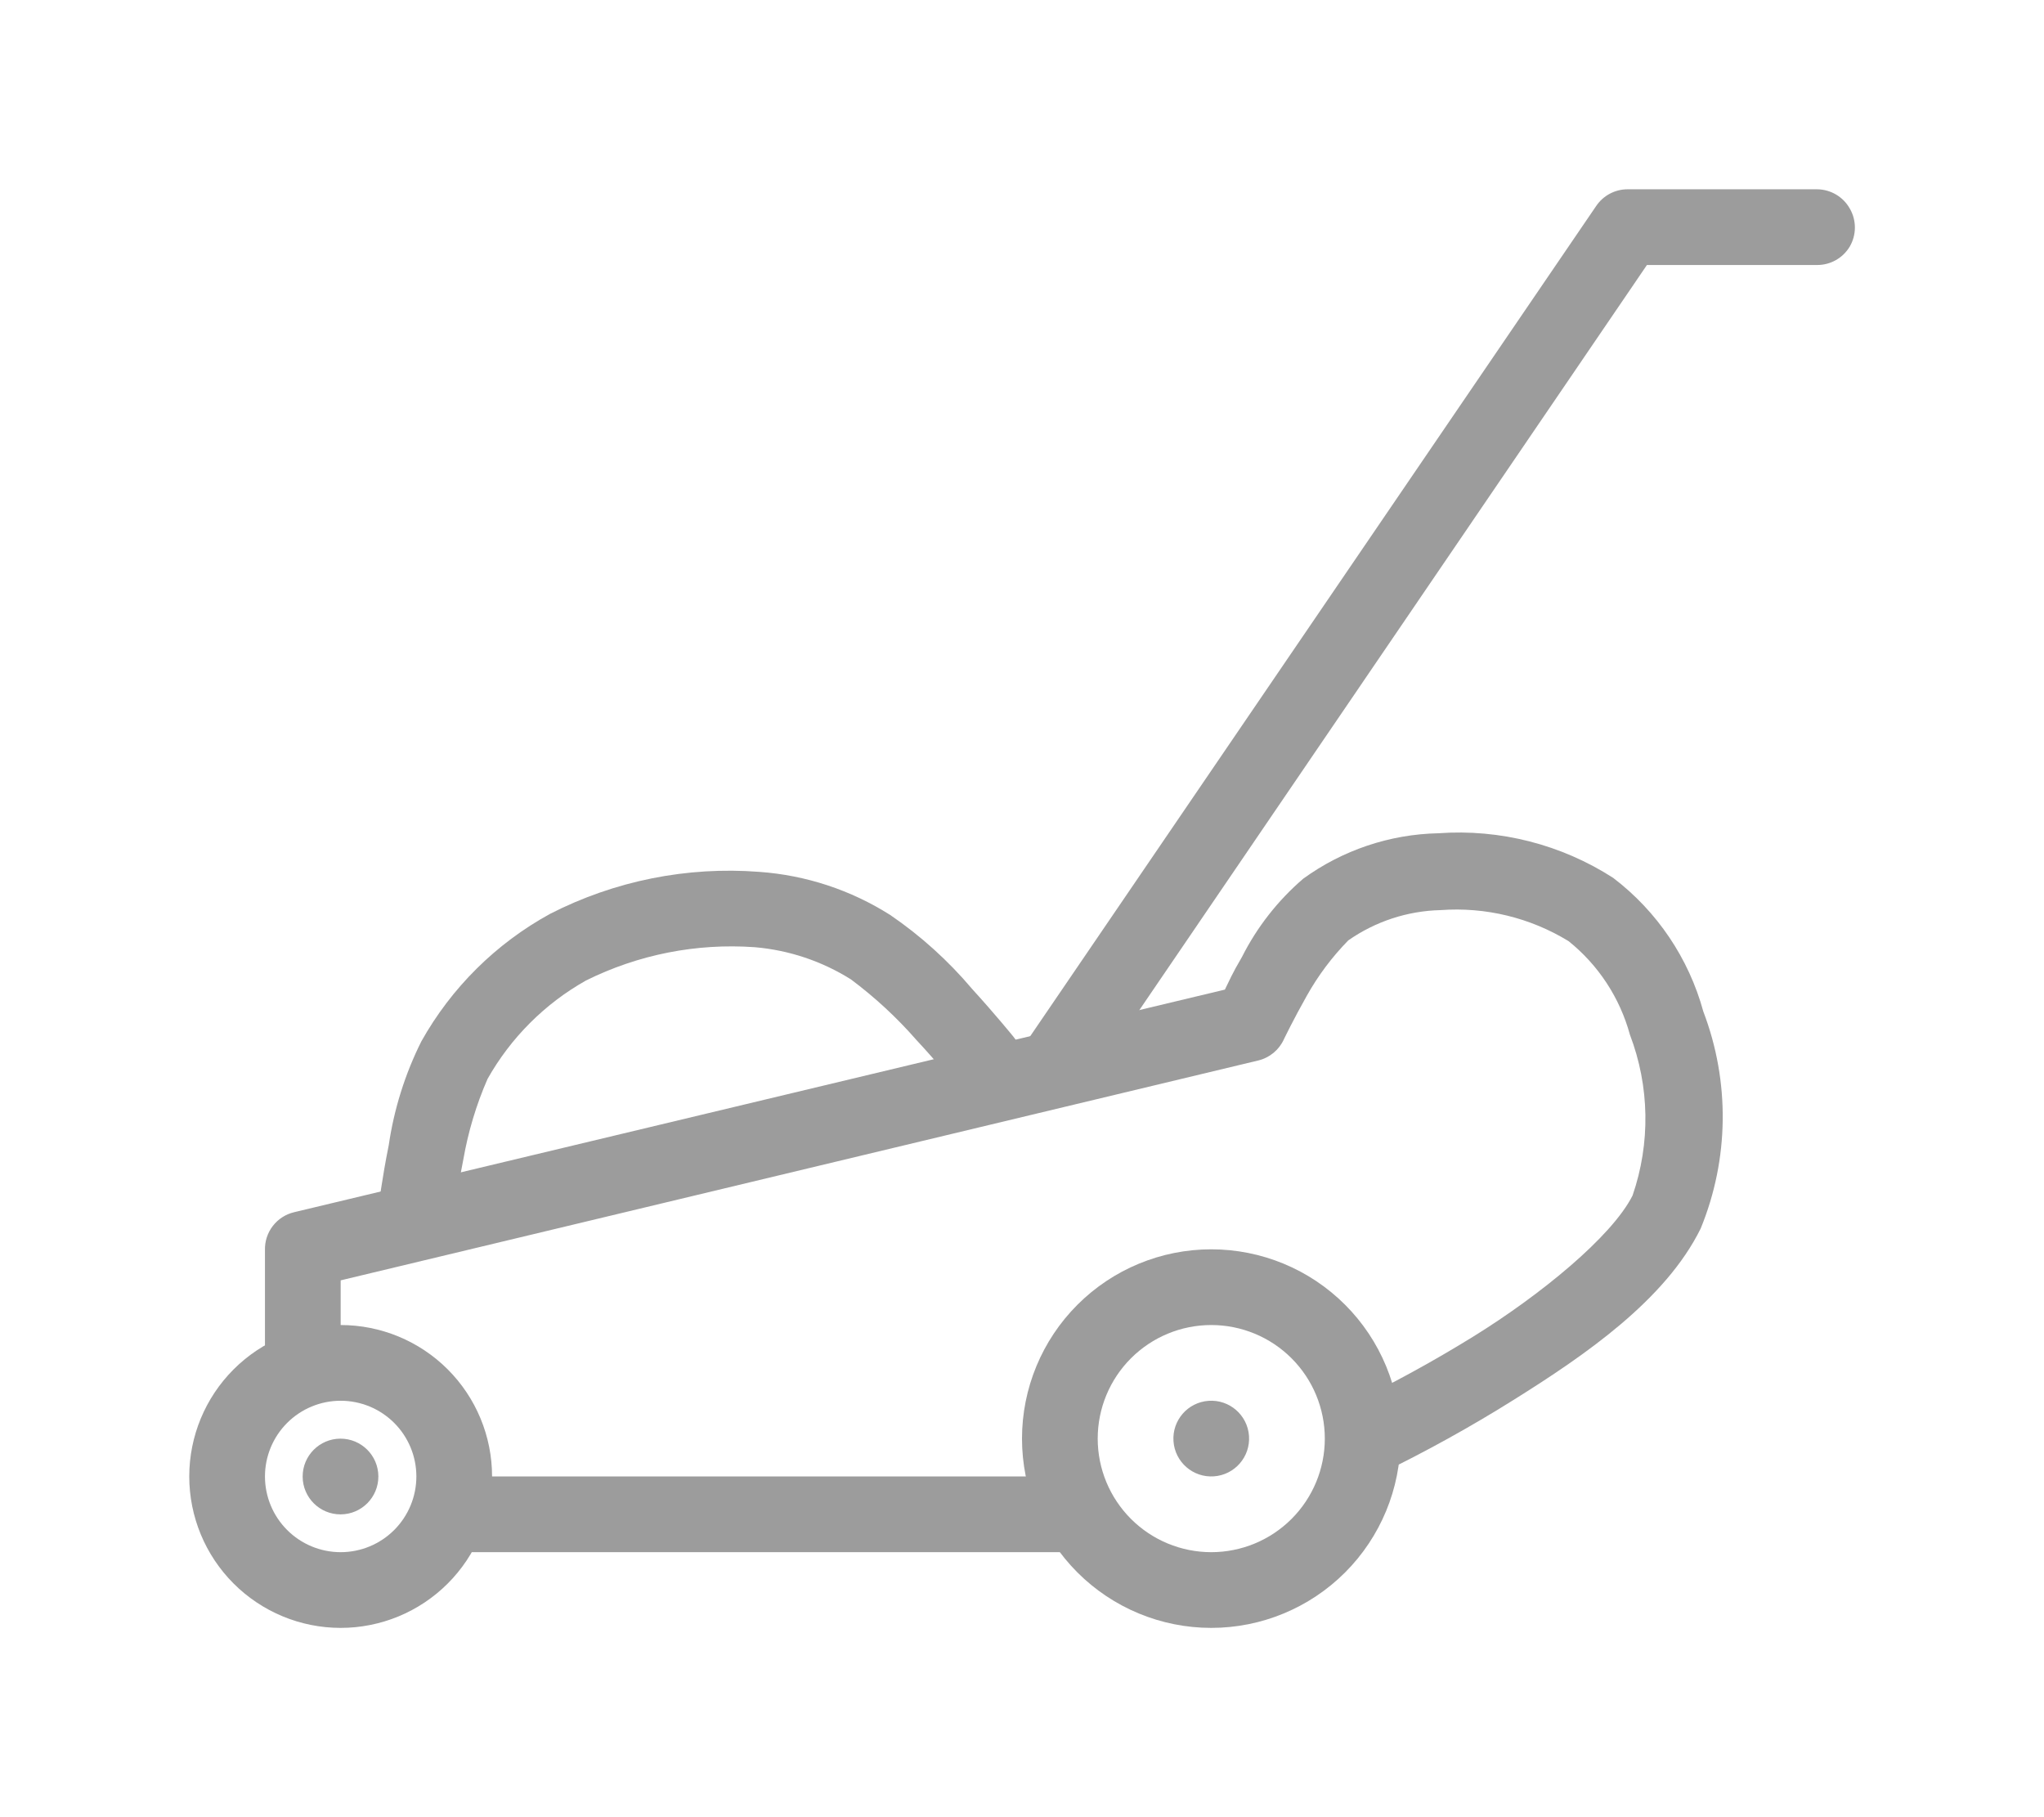 <svg id="Layer_1" data-name="Layer 1" xmlns="http://www.w3.org/2000/svg" viewBox="0 0 54 48">
    <defs>
        <style>
            .cls-1,.cls-2{fill:none;}.cls-2{clip-rule:evenodd;}.cls-3{clip-path:url(#clip-path);}.cls-4{clip-path:url(#clip-path-2);}.cls-5{clip-path:url(#clip-path-3);}.cls-6{clip-path:url(#clip-path-4);}.cls-7{clip-path:url(#clip-path-5);}.cls-8{clip-path:url(#clip-path-6);}.cls-9{clip-path:url(#clip-path-7);}.cls-10{clip-path:url(#clip-path-8);}
        </style>
        <clipPath id="clip-path" transform="translate(5 4.64)">
            <path class="cls-1" d="M27,30.36a3,3,0,1,0,3,3A3,3,0,0,0,27,30.36Zm0-2a5,5,0,1,1-5,5A5,5,0,0,1,27,28.36Z"/>
        </clipPath>
        <clipPath id="clip-path-2" transform="translate(5 4.64)">
            <path class="cls-1" d="M4,32.36a2,2,0,1,0,2,2A2,2,0,0,0,4,32.36Zm0-2a4,4,0,1,1-4,4A4,4,0,0,1,4,30.36Z"/>
        </clipPath>
        <clipPath id="clip-path-3" transform="translate(5 4.64)">
            <circle class="cls-1" cx="27" cy="33.36" r="1" transform="translate(-2.3 2) rotate(-4.07)"/>
        </clipPath>
        <clipPath id="clip-path-4" transform="translate(5 4.64)">
            <circle class="cls-1" cx="4" cy="34.36" r="1" transform="translate(-0.16 0.02) rotate(-0.26)"/>
        </clipPath>
        <clipPath id="clip-path-5" transform="translate(5 4.64)">
            <path class="cls-2" d="M7,34.36a1,1,0,0,0-.87.5A1,1,0,0,0,7,36.36H23a1,1,0,0,0,.87-1.5,1,1,0,0,0-.87-.5Z"/>
        </clipPath>
        <clipPath id="clip-path-6" transform="translate(5 4.64)">
            <path class="cls-2"
                  d="M33,17.37a6.3,6.3,0,0,0-3.57,1.2,6.71,6.71,0,0,0-1.62,2.07c-.27.46-.33.62-.45.86L2.77,27.38a1,1,0,0,0-.77,1v3a1,1,0,0,0,.5.88,1,1,0,0,0,1,0,1,1,0,0,0,.5-.88v-2.2l24.25-5.81a1,1,0,0,0,.67-.56s.25-.52.6-1.14a6.93,6.93,0,0,1,1.1-1.47,4.44,4.44,0,0,1,2.44-.8,5.68,5.68,0,0,1,3.38.82,4.78,4.78,0,0,1,1.62,2.47,6.22,6.22,0,0,1,.07,4.25c-.55,1.09-2.44,2.63-4.2,3.72a35.61,35.61,0,0,1-3.33,1.82,1,1,0,0,0-.58.82,1,1,0,0,0,1.42,1A37.42,37.42,0,0,0,35,32.33c1.87-1.17,4-2.63,4.93-4.52A7.78,7.78,0,0,0,40,22.08a6.64,6.64,0,0,0-2.38-3.53A7.53,7.53,0,0,0,33,17.37Z"/>
        </clipPath>
        <clipPath id="clip-path-7" transform="translate(5 4.64)">
            <path class="cls-2"
                  d="M43,.36H38a1,1,0,0,0-.83.44l-15,22a1,1,0,0,0-.08,1,1,1,0,0,0,1.73.12L38.51,2.36H43a1,1,0,0,0,.87-.49,1,1,0,0,0,0-1A1,1,0,0,0,43,.36Z"/>
        </clipPath>
        <clipPath id="clip-path-8" transform="translate(5 4.64)">
            <path class="cls-2"
                  d="M15.06,18.39A10.38,10.38,0,0,0,9.53,19.5a8.68,8.68,0,0,0-3.4,3.37,9.09,9.09,0,0,0-.86,2.74C5.09,26.5,5,27.24,5,27.24a1,1,0,0,0,.38.93,1,1,0,0,0,1,.12A1,1,0,0,0,7,27.46s.08-.66.24-1.47a9.3,9.3,0,0,1,.64-2.13,6.83,6.83,0,0,1,2.6-2.6,8.64,8.64,0,0,1,4.46-.88,5.68,5.68,0,0,1,2.54.85,11.18,11.18,0,0,1,1.73,1.6c.58.62,1,1.16,1,1.16a1,1,0,0,0,.94.38,1,1,0,0,0,.62-1.63s-.47-.58-1.09-1.26a10.81,10.81,0,0,0-2.16-1.95A7.44,7.44,0,0,0,15.06,18.39Z"/>
        </clipPath>
    </defs>
    <title>30</title>
    <g class="cls-3">
        <rect fill="#9C9C9C" x="22" y="28" width="20" height="20"/>
    </g>
    <g class="cls-4">
        <rect fill="#9C9C9C" y="30" width="18" height="18"/>
    </g>
    <g class="cls-5">
        <rect fill="#9C9C9C" x="26" y="32" width="12" height="12"/>
    </g>
    <g class="cls-6">
        <rect fill="#9C9C9C" x="3" y="33" width="12" height="12"/>
    </g>
    <g class="cls-7">
        <rect fill="#9C9C9C" x="6" y="34" width="28" height="12"/>
    </g>
    <g class="cls-8">
        <rect fill="#9C9C9C" x="2" y="17" width="48.5" height="27"/>
    </g>
    <g class="cls-9">
        <rect fill="#9C9C9C" x="22" width="32" height="34"/>
    </g>
    <g class="cls-10">
        <rect fill="#9C9C9C" x="5" y="18" width="27.01" height="20.01"/>
    </g>
</svg>